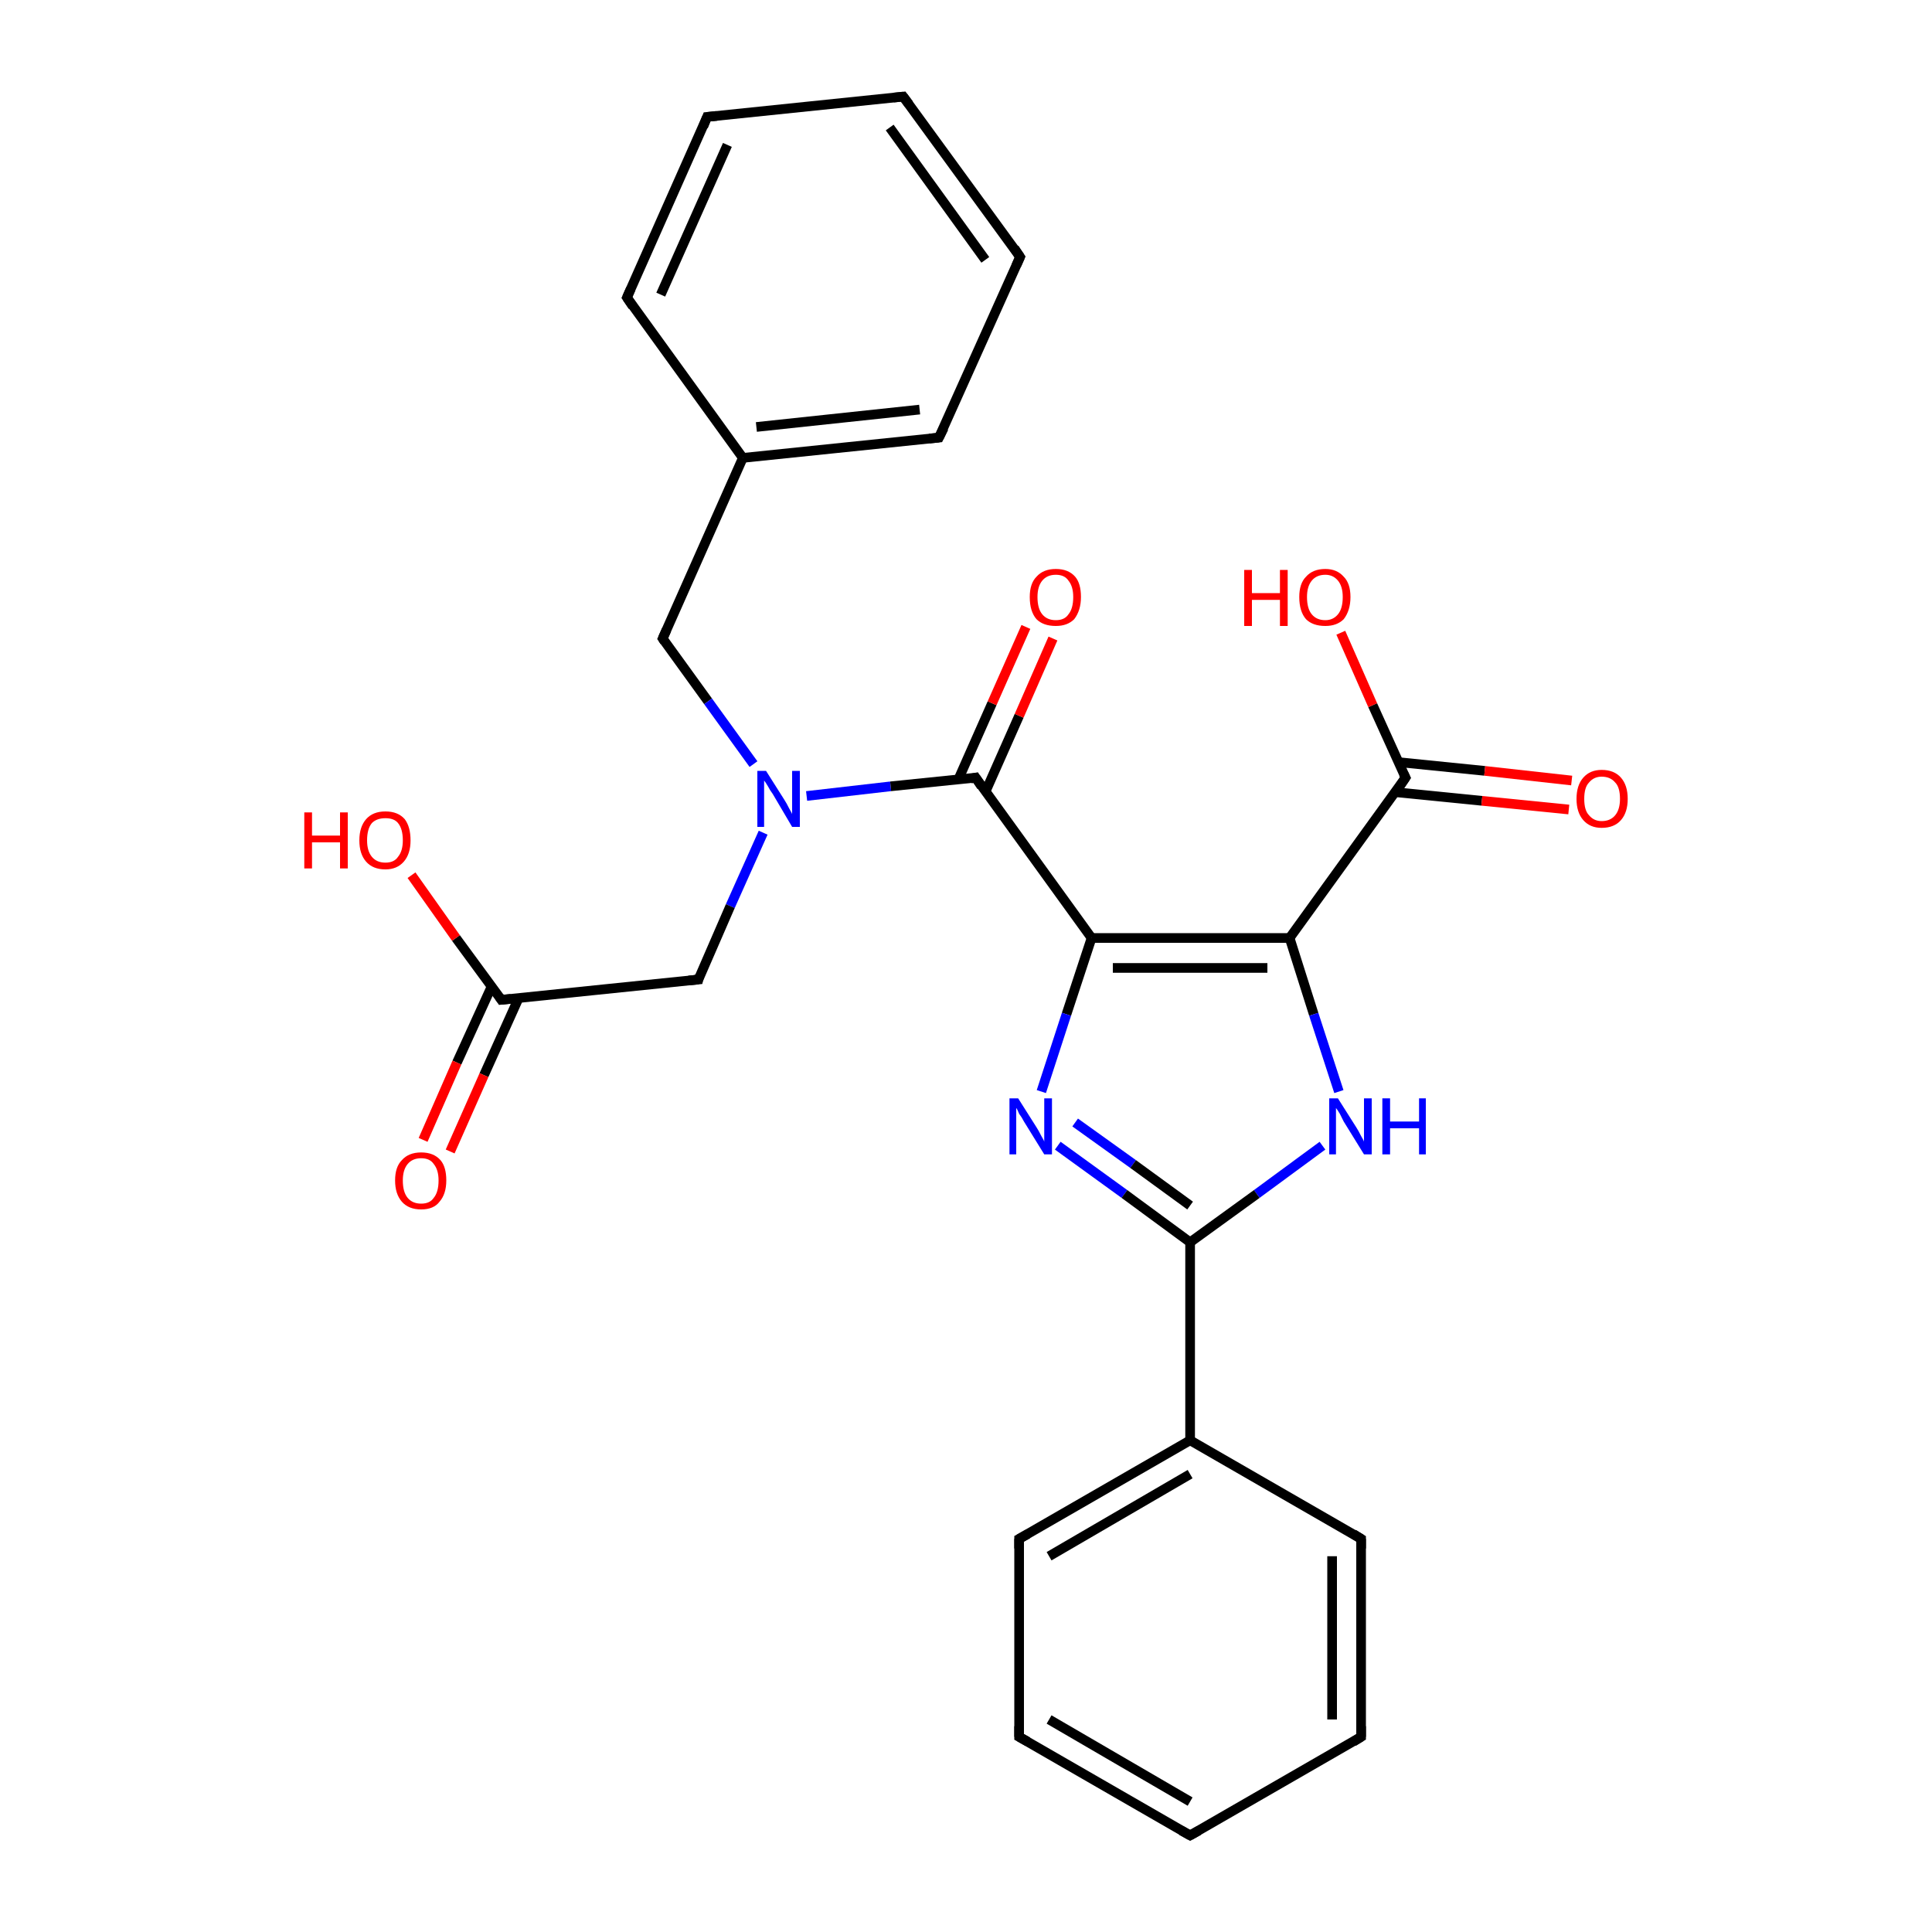 <?xml version='1.0' encoding='iso-8859-1'?>
<svg version='1.1' baseProfile='full'
              xmlns='http://www.w3.org/2000/svg'
                      xmlns:rdkit='http://www.rdkit.org/xml'
                      xmlns:xlink='http://www.w3.org/1999/xlink'
                  xml:space='preserve'
width='200px' height='200px' viewBox='0 0 200 200'>
<!-- END OF HEADER -->
<rect style='opacity:1.0;fill:#FFFFFF;stroke:none' width='200.0' height='200.0' x='0.0' y='0.0'> </rect>
<path class='bond-0 atom-0 atom-1' d='M 64.9,30.8 L 73.2,12.1' style='fill:none;fill-rule:evenodd;stroke:#000000;stroke-width:1.0px;stroke-linecap:butt;stroke-linejoin:miter;stroke-opacity:1' />
<path class='bond-0 atom-0 atom-1' d='M 68.4,30.5 L 75.3,15.0' style='fill:none;fill-rule:evenodd;stroke:#000000;stroke-width:1.0px;stroke-linecap:butt;stroke-linejoin:miter;stroke-opacity:1' />
<path class='bond-1 atom-0 atom-5' d='M 64.9,30.8 L 76.9,47.4' style='fill:none;fill-rule:evenodd;stroke:#000000;stroke-width:1.0px;stroke-linecap:butt;stroke-linejoin:miter;stroke-opacity:1' />
<path class='bond-2 atom-1 atom-2' d='M 73.2,12.1 L 93.5,10.0' style='fill:none;fill-rule:evenodd;stroke:#000000;stroke-width:1.0px;stroke-linecap:butt;stroke-linejoin:miter;stroke-opacity:1' />
<path class='bond-3 atom-2 atom-3' d='M 93.5,10.0 L 105.6,26.6' style='fill:none;fill-rule:evenodd;stroke:#000000;stroke-width:1.0px;stroke-linecap:butt;stroke-linejoin:miter;stroke-opacity:1' />
<path class='bond-3 atom-2 atom-3' d='M 92.1,13.2 L 102.0,26.9' style='fill:none;fill-rule:evenodd;stroke:#000000;stroke-width:1.0px;stroke-linecap:butt;stroke-linejoin:miter;stroke-opacity:1' />
<path class='bond-4 atom-3 atom-4' d='M 105.6,26.6 L 97.2,45.3' style='fill:none;fill-rule:evenodd;stroke:#000000;stroke-width:1.0px;stroke-linecap:butt;stroke-linejoin:miter;stroke-opacity:1' />
<path class='bond-5 atom-4 atom-5' d='M 97.2,45.3 L 76.9,47.4' style='fill:none;fill-rule:evenodd;stroke:#000000;stroke-width:1.0px;stroke-linecap:butt;stroke-linejoin:miter;stroke-opacity:1' />
<path class='bond-5 atom-4 atom-5' d='M 95.2,42.4 L 78.3,44.2' style='fill:none;fill-rule:evenodd;stroke:#000000;stroke-width:1.0px;stroke-linecap:butt;stroke-linejoin:miter;stroke-opacity:1' />
<path class='bond-6 atom-5 atom-6' d='M 76.9,47.4 L 68.6,66.1' style='fill:none;fill-rule:evenodd;stroke:#000000;stroke-width:1.0px;stroke-linecap:butt;stroke-linejoin:miter;stroke-opacity:1' />
<path class='bond-7 atom-6 atom-7' d='M 68.6,66.1 L 73.3,72.6' style='fill:none;fill-rule:evenodd;stroke:#000000;stroke-width:1.0px;stroke-linecap:butt;stroke-linejoin:miter;stroke-opacity:1' />
<path class='bond-7 atom-6 atom-7' d='M 73.3,72.6 L 78.0,79.1' style='fill:none;fill-rule:evenodd;stroke:#0000FF;stroke-width:1.0px;stroke-linecap:butt;stroke-linejoin:miter;stroke-opacity:1' />
<path class='bond-8 atom-7 atom-8' d='M 79.0,86.2 L 75.6,93.8' style='fill:none;fill-rule:evenodd;stroke:#0000FF;stroke-width:1.0px;stroke-linecap:butt;stroke-linejoin:miter;stroke-opacity:1' />
<path class='bond-8 atom-7 atom-8' d='M 75.6,93.8 L 72.3,101.4' style='fill:none;fill-rule:evenodd;stroke:#000000;stroke-width:1.0px;stroke-linecap:butt;stroke-linejoin:miter;stroke-opacity:1' />
<path class='bond-9 atom-7 atom-12' d='M 83.5,82.4 L 92.2,81.4' style='fill:none;fill-rule:evenodd;stroke:#0000FF;stroke-width:1.0px;stroke-linecap:butt;stroke-linejoin:miter;stroke-opacity:1' />
<path class='bond-9 atom-7 atom-12' d='M 92.2,81.4 L 101.0,80.5' style='fill:none;fill-rule:evenodd;stroke:#000000;stroke-width:1.0px;stroke-linecap:butt;stroke-linejoin:miter;stroke-opacity:1' />
<path class='bond-10 atom-8 atom-9' d='M 72.3,101.4 L 51.9,103.5' style='fill:none;fill-rule:evenodd;stroke:#000000;stroke-width:1.0px;stroke-linecap:butt;stroke-linejoin:miter;stroke-opacity:1' />
<path class='bond-11 atom-9 atom-10' d='M 50.9,102.1 L 47.3,110.0' style='fill:none;fill-rule:evenodd;stroke:#000000;stroke-width:1.0px;stroke-linecap:butt;stroke-linejoin:miter;stroke-opacity:1' />
<path class='bond-11 atom-9 atom-10' d='M 47.3,110.0 L 43.8,118.0' style='fill:none;fill-rule:evenodd;stroke:#FF0000;stroke-width:1.0px;stroke-linecap:butt;stroke-linejoin:miter;stroke-opacity:1' />
<path class='bond-11 atom-9 atom-10' d='M 53.7,103.3 L 50.1,111.3' style='fill:none;fill-rule:evenodd;stroke:#000000;stroke-width:1.0px;stroke-linecap:butt;stroke-linejoin:miter;stroke-opacity:1' />
<path class='bond-11 atom-9 atom-10' d='M 50.1,111.3 L 46.6,119.2' style='fill:none;fill-rule:evenodd;stroke:#FF0000;stroke-width:1.0px;stroke-linecap:butt;stroke-linejoin:miter;stroke-opacity:1' />
<path class='bond-12 atom-9 atom-11' d='M 51.9,103.5 L 47.2,97.1' style='fill:none;fill-rule:evenodd;stroke:#000000;stroke-width:1.0px;stroke-linecap:butt;stroke-linejoin:miter;stroke-opacity:1' />
<path class='bond-12 atom-9 atom-11' d='M 47.2,97.1 L 42.6,90.6' style='fill:none;fill-rule:evenodd;stroke:#FF0000;stroke-width:1.0px;stroke-linecap:butt;stroke-linejoin:miter;stroke-opacity:1' />
<path class='bond-13 atom-12 atom-13' d='M 102.0,82.0 L 105.5,74.1' style='fill:none;fill-rule:evenodd;stroke:#000000;stroke-width:1.0px;stroke-linecap:butt;stroke-linejoin:miter;stroke-opacity:1' />
<path class='bond-13 atom-12 atom-13' d='M 105.5,74.1 L 109.0,66.1' style='fill:none;fill-rule:evenodd;stroke:#FF0000;stroke-width:1.0px;stroke-linecap:butt;stroke-linejoin:miter;stroke-opacity:1' />
<path class='bond-13 atom-12 atom-13' d='M 99.2,80.7 L 102.7,72.8' style='fill:none;fill-rule:evenodd;stroke:#000000;stroke-width:1.0px;stroke-linecap:butt;stroke-linejoin:miter;stroke-opacity:1' />
<path class='bond-13 atom-12 atom-13' d='M 102.7,72.8 L 106.2,64.9' style='fill:none;fill-rule:evenodd;stroke:#FF0000;stroke-width:1.0px;stroke-linecap:butt;stroke-linejoin:miter;stroke-opacity:1' />
<path class='bond-14 atom-12 atom-14' d='M 101.0,80.5 L 113.0,97.1' style='fill:none;fill-rule:evenodd;stroke:#000000;stroke-width:1.0px;stroke-linecap:butt;stroke-linejoin:miter;stroke-opacity:1' />
<path class='bond-15 atom-14 atom-15' d='M 113.0,97.1 L 110.4,105.0' style='fill:none;fill-rule:evenodd;stroke:#000000;stroke-width:1.0px;stroke-linecap:butt;stroke-linejoin:miter;stroke-opacity:1' />
<path class='bond-15 atom-14 atom-15' d='M 110.4,105.0 L 107.8,113.0' style='fill:none;fill-rule:evenodd;stroke:#0000FF;stroke-width:1.0px;stroke-linecap:butt;stroke-linejoin:miter;stroke-opacity:1' />
<path class='bond-16 atom-14 atom-16' d='M 113.0,97.1 L 133.5,97.1' style='fill:none;fill-rule:evenodd;stroke:#000000;stroke-width:1.0px;stroke-linecap:butt;stroke-linejoin:miter;stroke-opacity:1' />
<path class='bond-16 atom-14 atom-16' d='M 115.2,100.2 L 131.2,100.2' style='fill:none;fill-rule:evenodd;stroke:#000000;stroke-width:1.0px;stroke-linecap:butt;stroke-linejoin:miter;stroke-opacity:1' />
<path class='bond-17 atom-15 atom-21' d='M 109.5,118.6 L 116.4,123.6' style='fill:none;fill-rule:evenodd;stroke:#0000FF;stroke-width:1.0px;stroke-linecap:butt;stroke-linejoin:miter;stroke-opacity:1' />
<path class='bond-17 atom-15 atom-21' d='M 116.4,123.6 L 123.2,128.6' style='fill:none;fill-rule:evenodd;stroke:#000000;stroke-width:1.0px;stroke-linecap:butt;stroke-linejoin:miter;stroke-opacity:1' />
<path class='bond-17 atom-15 atom-21' d='M 111.3,116.2 L 117.3,120.5' style='fill:none;fill-rule:evenodd;stroke:#0000FF;stroke-width:1.0px;stroke-linecap:butt;stroke-linejoin:miter;stroke-opacity:1' />
<path class='bond-17 atom-15 atom-21' d='M 117.3,120.5 L 123.2,124.8' style='fill:none;fill-rule:evenodd;stroke:#000000;stroke-width:1.0px;stroke-linecap:butt;stroke-linejoin:miter;stroke-opacity:1' />
<path class='bond-18 atom-16 atom-17' d='M 133.5,97.1 L 145.5,80.5' style='fill:none;fill-rule:evenodd;stroke:#000000;stroke-width:1.0px;stroke-linecap:butt;stroke-linejoin:miter;stroke-opacity:1' />
<path class='bond-19 atom-16 atom-20' d='M 133.5,97.1 L 136.0,105.0' style='fill:none;fill-rule:evenodd;stroke:#000000;stroke-width:1.0px;stroke-linecap:butt;stroke-linejoin:miter;stroke-opacity:1' />
<path class='bond-19 atom-16 atom-20' d='M 136.0,105.0 L 138.6,113.0' style='fill:none;fill-rule:evenodd;stroke:#0000FF;stroke-width:1.0px;stroke-linecap:butt;stroke-linejoin:miter;stroke-opacity:1' />
<path class='bond-20 atom-17 atom-18' d='M 144.4,82.0 L 153.4,82.9' style='fill:none;fill-rule:evenodd;stroke:#000000;stroke-width:1.0px;stroke-linecap:butt;stroke-linejoin:miter;stroke-opacity:1' />
<path class='bond-20 atom-17 atom-18' d='M 153.4,82.9 L 162.4,83.8' style='fill:none;fill-rule:evenodd;stroke:#FF0000;stroke-width:1.0px;stroke-linecap:butt;stroke-linejoin:miter;stroke-opacity:1' />
<path class='bond-20 atom-17 atom-18' d='M 144.8,78.9 L 153.7,79.8' style='fill:none;fill-rule:evenodd;stroke:#000000;stroke-width:1.0px;stroke-linecap:butt;stroke-linejoin:miter;stroke-opacity:1' />
<path class='bond-20 atom-17 atom-18' d='M 153.7,79.8 L 162.7,80.8' style='fill:none;fill-rule:evenodd;stroke:#FF0000;stroke-width:1.0px;stroke-linecap:butt;stroke-linejoin:miter;stroke-opacity:1' />
<path class='bond-21 atom-17 atom-19' d='M 145.5,80.5 L 142.1,73.0' style='fill:none;fill-rule:evenodd;stroke:#000000;stroke-width:1.0px;stroke-linecap:butt;stroke-linejoin:miter;stroke-opacity:1' />
<path class='bond-21 atom-17 atom-19' d='M 142.1,73.0 L 138.8,65.5' style='fill:none;fill-rule:evenodd;stroke:#FF0000;stroke-width:1.0px;stroke-linecap:butt;stroke-linejoin:miter;stroke-opacity:1' />
<path class='bond-22 atom-20 atom-21' d='M 136.9,118.6 L 130.1,123.6' style='fill:none;fill-rule:evenodd;stroke:#0000FF;stroke-width:1.0px;stroke-linecap:butt;stroke-linejoin:miter;stroke-opacity:1' />
<path class='bond-22 atom-20 atom-21' d='M 130.1,123.6 L 123.2,128.6' style='fill:none;fill-rule:evenodd;stroke:#000000;stroke-width:1.0px;stroke-linecap:butt;stroke-linejoin:miter;stroke-opacity:1' />
<path class='bond-23 atom-21 atom-22' d='M 123.2,128.6 L 123.2,149.1' style='fill:none;fill-rule:evenodd;stroke:#000000;stroke-width:1.0px;stroke-linecap:butt;stroke-linejoin:miter;stroke-opacity:1' />
<path class='bond-24 atom-22 atom-23' d='M 123.2,149.1 L 105.5,159.3' style='fill:none;fill-rule:evenodd;stroke:#000000;stroke-width:1.0px;stroke-linecap:butt;stroke-linejoin:miter;stroke-opacity:1' />
<path class='bond-24 atom-22 atom-23' d='M 123.2,152.6 L 108.6,161.1' style='fill:none;fill-rule:evenodd;stroke:#000000;stroke-width:1.0px;stroke-linecap:butt;stroke-linejoin:miter;stroke-opacity:1' />
<path class='bond-25 atom-22 atom-27' d='M 123.2,149.1 L 140.9,159.3' style='fill:none;fill-rule:evenodd;stroke:#000000;stroke-width:1.0px;stroke-linecap:butt;stroke-linejoin:miter;stroke-opacity:1' />
<path class='bond-26 atom-23 atom-24' d='M 105.5,159.3 L 105.5,179.8' style='fill:none;fill-rule:evenodd;stroke:#000000;stroke-width:1.0px;stroke-linecap:butt;stroke-linejoin:miter;stroke-opacity:1' />
<path class='bond-27 atom-24 atom-25' d='M 105.5,179.8 L 123.2,190.0' style='fill:none;fill-rule:evenodd;stroke:#000000;stroke-width:1.0px;stroke-linecap:butt;stroke-linejoin:miter;stroke-opacity:1' />
<path class='bond-27 atom-24 atom-25' d='M 108.6,178.0 L 123.2,186.5' style='fill:none;fill-rule:evenodd;stroke:#000000;stroke-width:1.0px;stroke-linecap:butt;stroke-linejoin:miter;stroke-opacity:1' />
<path class='bond-28 atom-25 atom-26' d='M 123.2,190.0 L 140.9,179.8' style='fill:none;fill-rule:evenodd;stroke:#000000;stroke-width:1.0px;stroke-linecap:butt;stroke-linejoin:miter;stroke-opacity:1' />
<path class='bond-29 atom-26 atom-27' d='M 140.9,179.8 L 140.9,159.3' style='fill:none;fill-rule:evenodd;stroke:#000000;stroke-width:1.0px;stroke-linecap:butt;stroke-linejoin:miter;stroke-opacity:1' />
<path class='bond-29 atom-26 atom-27' d='M 137.9,178.0 L 137.9,161.1' style='fill:none;fill-rule:evenodd;stroke:#000000;stroke-width:1.0px;stroke-linecap:butt;stroke-linejoin:miter;stroke-opacity:1' />
<path d='M 65.3,29.9 L 64.9,30.8 L 65.5,31.7' style='fill:none;stroke:#000000;stroke-width:1.0px;stroke-linecap:butt;stroke-linejoin:miter;stroke-miterlimit:10;stroke-opacity:1;' />
<path d='M 72.8,13.1 L 73.2,12.1 L 74.2,12.0' style='fill:none;stroke:#000000;stroke-width:1.0px;stroke-linecap:butt;stroke-linejoin:miter;stroke-miterlimit:10;stroke-opacity:1;' />
<path d='M 92.5,10.1 L 93.5,10.0 L 94.1,10.8' style='fill:none;stroke:#000000;stroke-width:1.0px;stroke-linecap:butt;stroke-linejoin:miter;stroke-miterlimit:10;stroke-opacity:1;' />
<path d='M 105.0,25.7 L 105.6,26.6 L 105.2,27.5' style='fill:none;stroke:#000000;stroke-width:1.0px;stroke-linecap:butt;stroke-linejoin:miter;stroke-miterlimit:10;stroke-opacity:1;' />
<path d='M 97.7,44.3 L 97.2,45.3 L 96.2,45.4' style='fill:none;stroke:#000000;stroke-width:1.0px;stroke-linecap:butt;stroke-linejoin:miter;stroke-miterlimit:10;stroke-opacity:1;' />
<path d='M 69.0,65.2 L 68.6,66.1 L 68.8,66.4' style='fill:none;stroke:#000000;stroke-width:1.0px;stroke-linecap:butt;stroke-linejoin:miter;stroke-miterlimit:10;stroke-opacity:1;' />
<path d='M 72.4,101.0 L 72.3,101.4 L 71.3,101.5' style='fill:none;stroke:#000000;stroke-width:1.0px;stroke-linecap:butt;stroke-linejoin:miter;stroke-miterlimit:10;stroke-opacity:1;' />
<path d='M 52.9,103.4 L 51.9,103.5 L 51.7,103.2' style='fill:none;stroke:#000000;stroke-width:1.0px;stroke-linecap:butt;stroke-linejoin:miter;stroke-miterlimit:10;stroke-opacity:1;' />
<path d='M 100.5,80.6 L 101.0,80.5 L 101.6,81.4' style='fill:none;stroke:#000000;stroke-width:1.0px;stroke-linecap:butt;stroke-linejoin:miter;stroke-miterlimit:10;stroke-opacity:1;' />
<path d='M 144.9,81.4 L 145.5,80.5 L 145.3,80.1' style='fill:none;stroke:#000000;stroke-width:1.0px;stroke-linecap:butt;stroke-linejoin:miter;stroke-miterlimit:10;stroke-opacity:1;' />
<path d='M 106.4,158.8 L 105.5,159.3 L 105.5,160.3' style='fill:none;stroke:#000000;stroke-width:1.0px;stroke-linecap:butt;stroke-linejoin:miter;stroke-miterlimit:10;stroke-opacity:1;' />
<path d='M 105.5,178.7 L 105.5,179.8 L 106.4,180.3' style='fill:none;stroke:#000000;stroke-width:1.0px;stroke-linecap:butt;stroke-linejoin:miter;stroke-miterlimit:10;stroke-opacity:1;' />
<path d='M 122.3,189.5 L 123.2,190.0 L 124.1,189.5' style='fill:none;stroke:#000000;stroke-width:1.0px;stroke-linecap:butt;stroke-linejoin:miter;stroke-miterlimit:10;stroke-opacity:1;' />
<path d='M 140.1,180.3 L 140.9,179.8 L 140.9,178.7' style='fill:none;stroke:#000000;stroke-width:1.0px;stroke-linecap:butt;stroke-linejoin:miter;stroke-miterlimit:10;stroke-opacity:1;' />
<path d='M 140.1,158.8 L 140.9,159.3 L 140.9,160.3' style='fill:none;stroke:#000000;stroke-width:1.0px;stroke-linecap:butt;stroke-linejoin:miter;stroke-miterlimit:10;stroke-opacity:1;' />
<path class='atom-7' d='M 79.3 79.8
L 81.2 82.8
Q 81.4 83.1, 81.7 83.7
Q 82.0 84.2, 82.0 84.3
L 82.0 79.8
L 82.8 79.8
L 82.8 85.6
L 82.0 85.6
L 80.0 82.2
Q 79.7 81.8, 79.5 81.4
Q 79.2 80.9, 79.1 80.8
L 79.1 85.6
L 78.4 85.6
L 78.4 79.8
L 79.3 79.8
' fill='#0000FF'/>
<path class='atom-10' d='M 40.9 122.2
Q 40.9 120.8, 41.6 120.1
Q 42.3 119.3, 43.6 119.3
Q 44.9 119.3, 45.6 120.1
Q 46.2 120.8, 46.2 122.2
Q 46.2 123.6, 45.5 124.4
Q 44.9 125.2, 43.6 125.2
Q 42.3 125.2, 41.6 124.4
Q 40.9 123.6, 40.9 122.2
M 43.6 124.6
Q 44.5 124.6, 44.9 124.0
Q 45.4 123.4, 45.4 122.2
Q 45.4 121.1, 44.9 120.5
Q 44.5 119.9, 43.6 119.9
Q 42.7 119.9, 42.2 120.5
Q 41.7 121.1, 41.7 122.2
Q 41.7 123.4, 42.2 124.0
Q 42.7 124.6, 43.6 124.6
' fill='#FF0000'/>
<path class='atom-11' d='M 31.5 84.1
L 32.3 84.1
L 32.3 86.5
L 35.2 86.5
L 35.2 84.1
L 36.0 84.1
L 36.0 89.9
L 35.2 89.9
L 35.2 87.2
L 32.3 87.2
L 32.3 89.9
L 31.5 89.9
L 31.5 84.1
' fill='#FF0000'/>
<path class='atom-11' d='M 37.2 87.0
Q 37.2 85.6, 37.9 84.8
Q 38.6 84.0, 39.9 84.0
Q 41.2 84.0, 41.9 84.8
Q 42.5 85.6, 42.5 87.0
Q 42.5 88.4, 41.8 89.2
Q 41.1 90.0, 39.9 90.0
Q 38.6 90.0, 37.9 89.2
Q 37.2 88.4, 37.2 87.0
M 39.9 89.3
Q 40.8 89.3, 41.2 88.7
Q 41.7 88.1, 41.7 87.0
Q 41.7 85.8, 41.2 85.2
Q 40.8 84.7, 39.9 84.7
Q 39.0 84.7, 38.5 85.2
Q 38.0 85.8, 38.0 87.0
Q 38.0 88.1, 38.5 88.7
Q 39.0 89.3, 39.9 89.3
' fill='#FF0000'/>
<path class='atom-13' d='M 106.6 61.8
Q 106.6 60.4, 107.3 59.7
Q 108.0 58.9, 109.3 58.9
Q 110.6 58.9, 111.3 59.7
Q 111.9 60.4, 111.9 61.8
Q 111.9 63.2, 111.2 64.1
Q 110.5 64.8, 109.3 64.8
Q 108.0 64.8, 107.3 64.1
Q 106.6 63.3, 106.6 61.8
M 109.3 64.2
Q 110.2 64.2, 110.6 63.6
Q 111.1 63.0, 111.1 61.8
Q 111.1 60.7, 110.6 60.1
Q 110.2 59.5, 109.3 59.5
Q 108.4 59.5, 107.9 60.1
Q 107.4 60.7, 107.4 61.8
Q 107.4 63.0, 107.9 63.6
Q 108.4 64.2, 109.3 64.2
' fill='#FF0000'/>
<path class='atom-15' d='M 105.4 113.7
L 107.3 116.7
Q 107.5 117.0, 107.8 117.6
Q 108.1 118.1, 108.1 118.2
L 108.1 113.7
L 108.9 113.7
L 108.9 119.5
L 108.1 119.5
L 106.0 116.1
Q 105.8 115.7, 105.5 115.3
Q 105.3 114.8, 105.2 114.7
L 105.2 119.5
L 104.5 119.5
L 104.5 113.7
L 105.4 113.7
' fill='#0000FF'/>
<path class='atom-18' d='M 163.2 82.7
Q 163.2 81.3, 163.9 80.5
Q 164.6 79.7, 165.8 79.7
Q 167.1 79.7, 167.8 80.5
Q 168.5 81.3, 168.5 82.7
Q 168.5 84.1, 167.8 84.9
Q 167.1 85.7, 165.8 85.7
Q 164.6 85.7, 163.9 84.9
Q 163.2 84.1, 163.2 82.7
M 165.8 85.0
Q 166.7 85.0, 167.2 84.4
Q 167.7 83.8, 167.7 82.7
Q 167.7 81.5, 167.2 81.0
Q 166.7 80.4, 165.8 80.4
Q 165.0 80.4, 164.5 81.0
Q 164.0 81.5, 164.0 82.7
Q 164.0 83.9, 164.5 84.4
Q 165.0 85.0, 165.8 85.0
' fill='#FF0000'/>
<path class='atom-19' d='M 128.8 59.0
L 129.6 59.0
L 129.6 61.4
L 132.5 61.4
L 132.5 59.0
L 133.3 59.0
L 133.3 64.8
L 132.5 64.8
L 132.5 62.1
L 129.6 62.1
L 129.6 64.8
L 128.8 64.8
L 128.8 59.0
' fill='#FF0000'/>
<path class='atom-19' d='M 134.5 61.8
Q 134.5 60.4, 135.2 59.7
Q 135.9 58.9, 137.2 58.9
Q 138.4 58.9, 139.1 59.7
Q 139.8 60.4, 139.8 61.8
Q 139.8 63.2, 139.1 64.1
Q 138.4 64.8, 137.2 64.8
Q 135.9 64.8, 135.2 64.1
Q 134.5 63.3, 134.5 61.8
M 137.2 64.2
Q 138.0 64.2, 138.5 63.6
Q 139.0 63.0, 139.0 61.8
Q 139.0 60.7, 138.5 60.1
Q 138.0 59.5, 137.2 59.5
Q 136.3 59.5, 135.8 60.1
Q 135.3 60.7, 135.3 61.8
Q 135.3 63.0, 135.8 63.6
Q 136.3 64.2, 137.2 64.2
' fill='#FF0000'/>
<path class='atom-20' d='M 138.5 113.7
L 140.4 116.7
Q 140.6 117.0, 140.9 117.6
Q 141.2 118.1, 141.2 118.2
L 141.2 113.7
L 142.0 113.7
L 142.0 119.5
L 141.2 119.5
L 139.1 116.1
Q 138.9 115.7, 138.7 115.3
Q 138.4 114.8, 138.3 114.7
L 138.3 119.5
L 137.6 119.5
L 137.6 113.7
L 138.5 113.7
' fill='#0000FF'/>
<path class='atom-20' d='M 143.1 113.7
L 143.9 113.7
L 143.9 116.1
L 146.9 116.1
L 146.9 113.7
L 147.6 113.7
L 147.6 119.5
L 146.9 119.5
L 146.9 116.8
L 143.9 116.8
L 143.9 119.5
L 143.1 119.5
L 143.1 113.7
' fill='#0000FF'/>
</svg>
